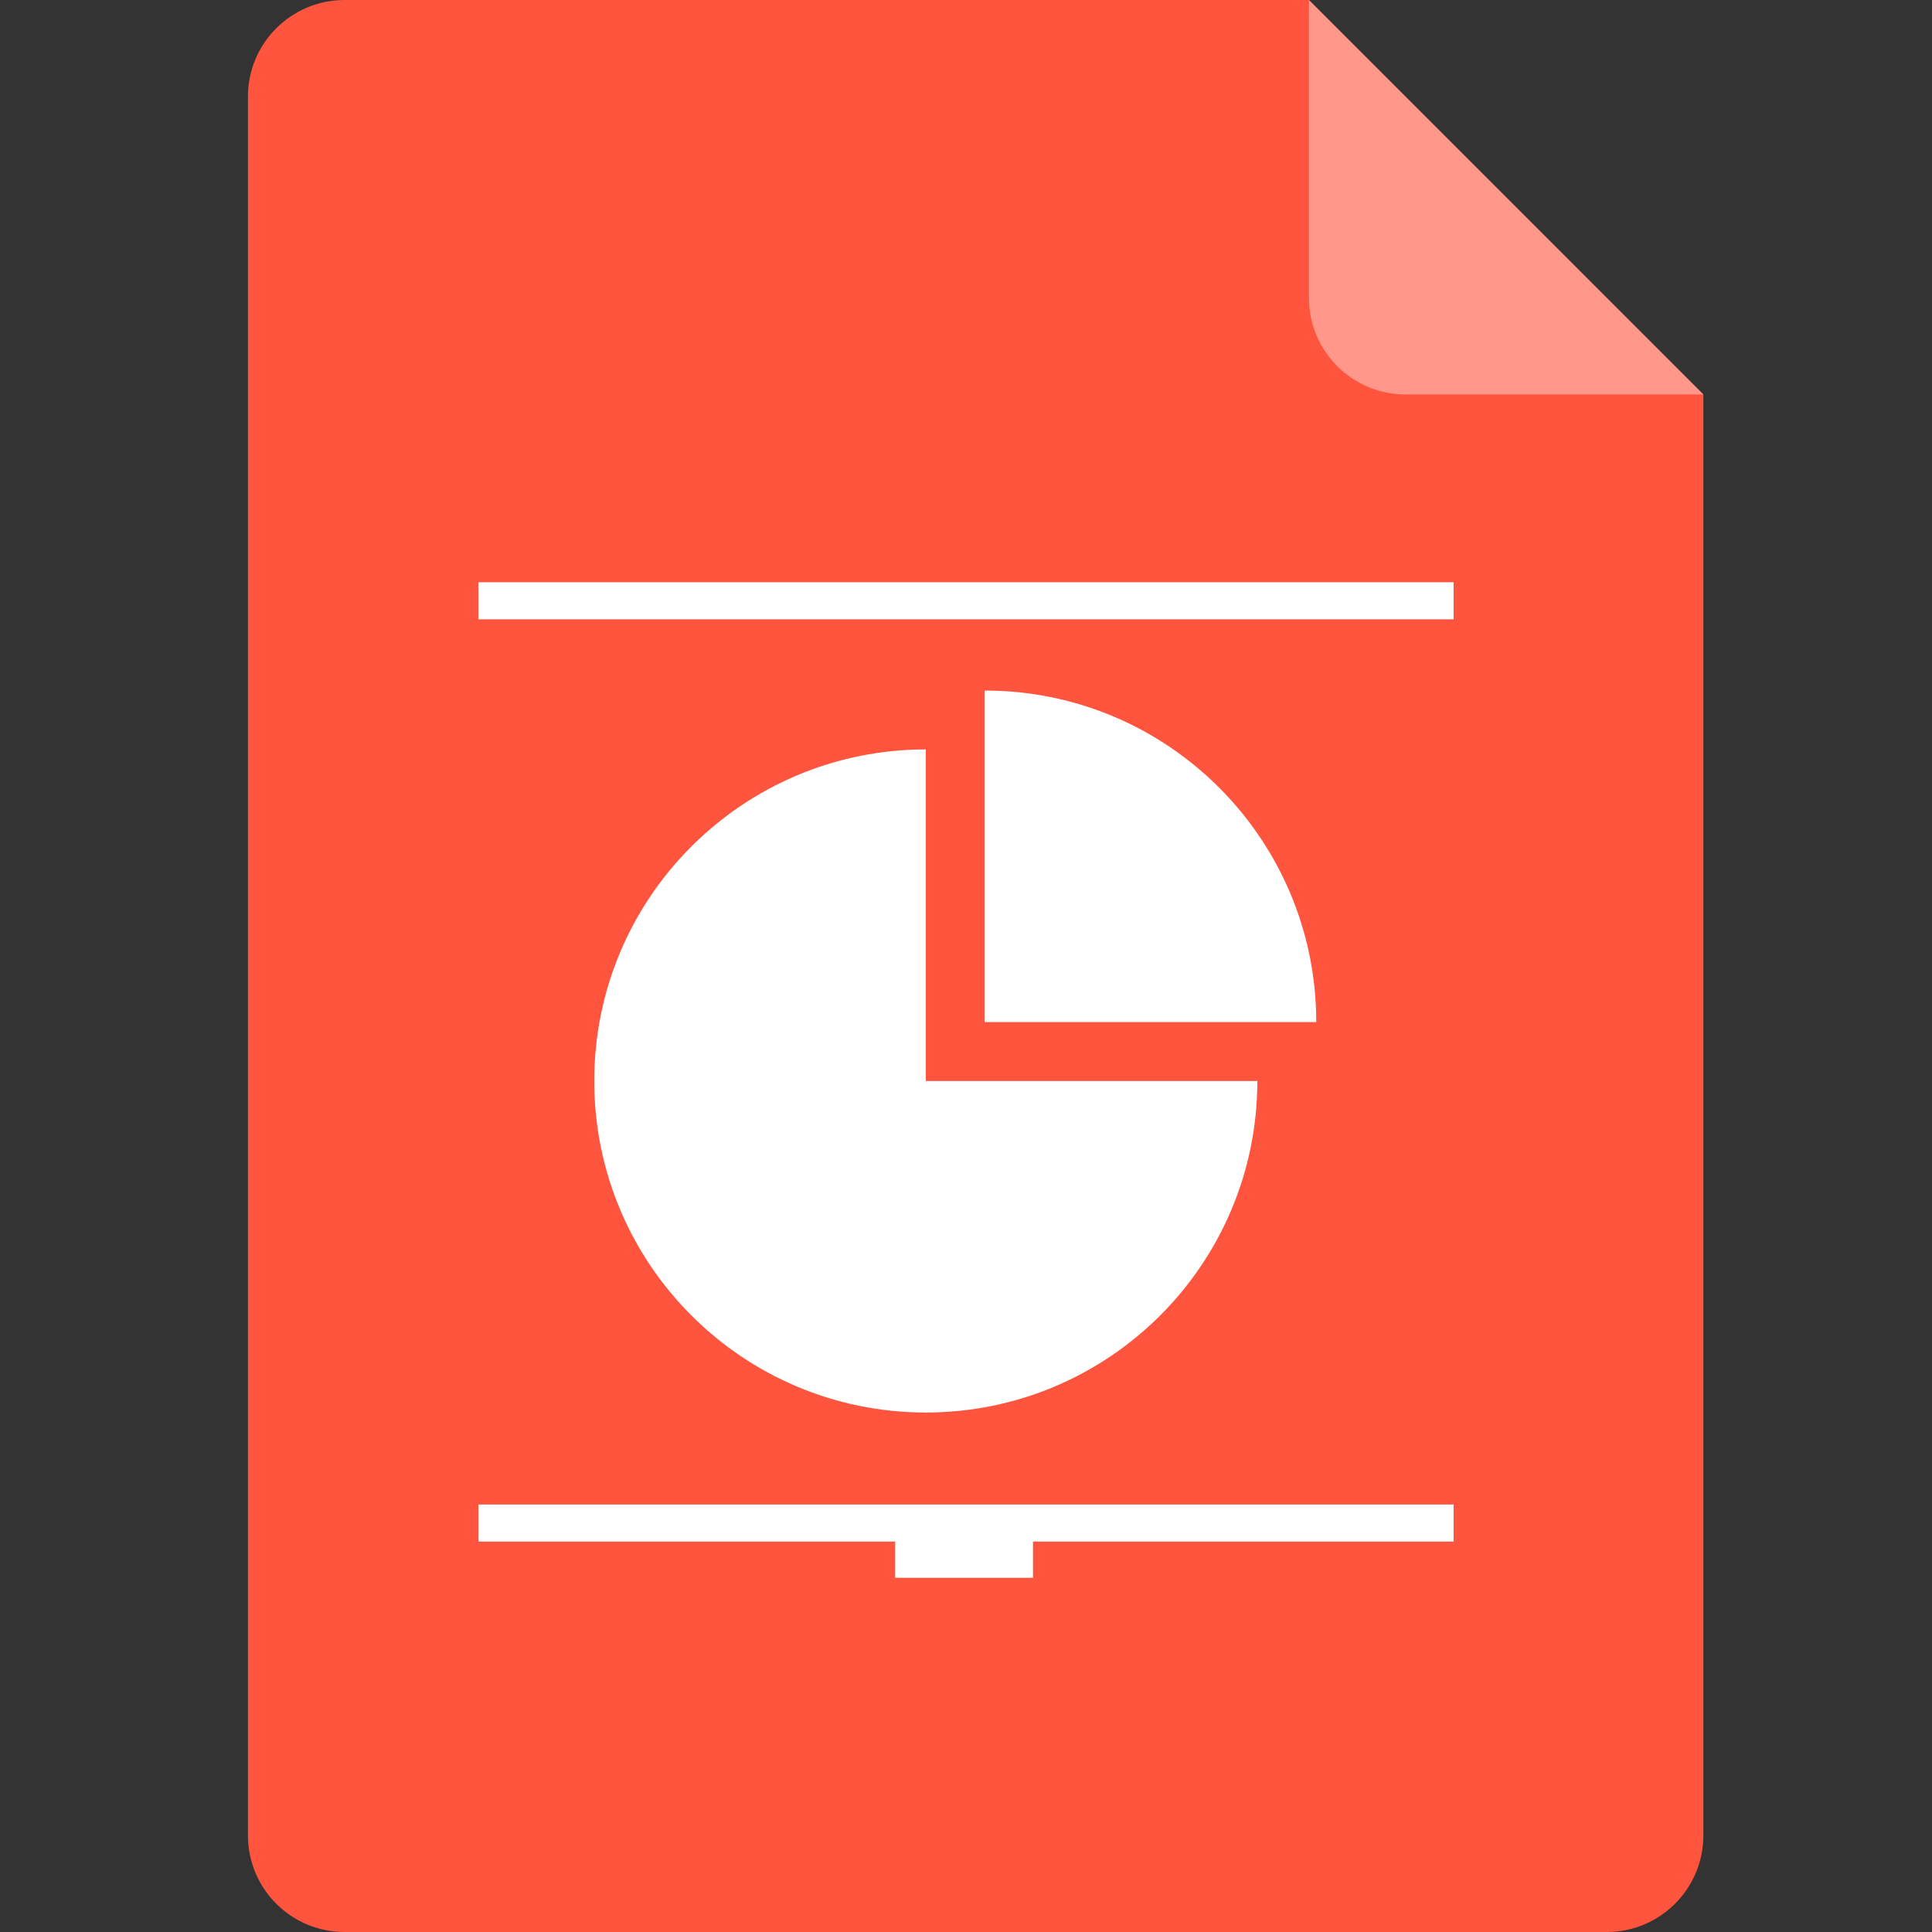 <svg version="1.1" xmlns="http://www.w3.org/2000/svg" xmlns:xlink="http://www.w3.org/1999/xlink" width="100px" height="100px" viewBox="0 0 100 100" xml:space="preserve">
<rect x="0" y="0" width="100" height="100" fill="#333333" stroke="none"/>
<path fill="#FF543D" d="M67.75,0H17.833c-2.761,0-5,2.239-5,5v90c0,2.761,2.239,5,5,5h65.333c2.761,0,5-2.239,5-5V20.417L67.75,0z"
	/>
<path opacity="0.4" fill="#FFFFFF" d="M67.75,15.417c0,2.761,2.239,5,5,5h15.417L67.75,0V15.417z"/>
<path fill="#FFFFFF" d="M47.919,55.951H65.08c0,9.477-7.683,17.161-17.161,17.161s-17.161-7.683-17.161-17.161
	S38.442,38.79,47.919,38.79V55.951z M50.968,52.903h17.161c0-9.477-7.683-17.161-17.161-17.161V52.903z M75.239,30.137H24.761v1.92
	h50.478V30.137z M75.239,77.871H24.761v1.92h21.573v1.875h7.133v-1.875h21.772V77.871z"/>
</svg>
